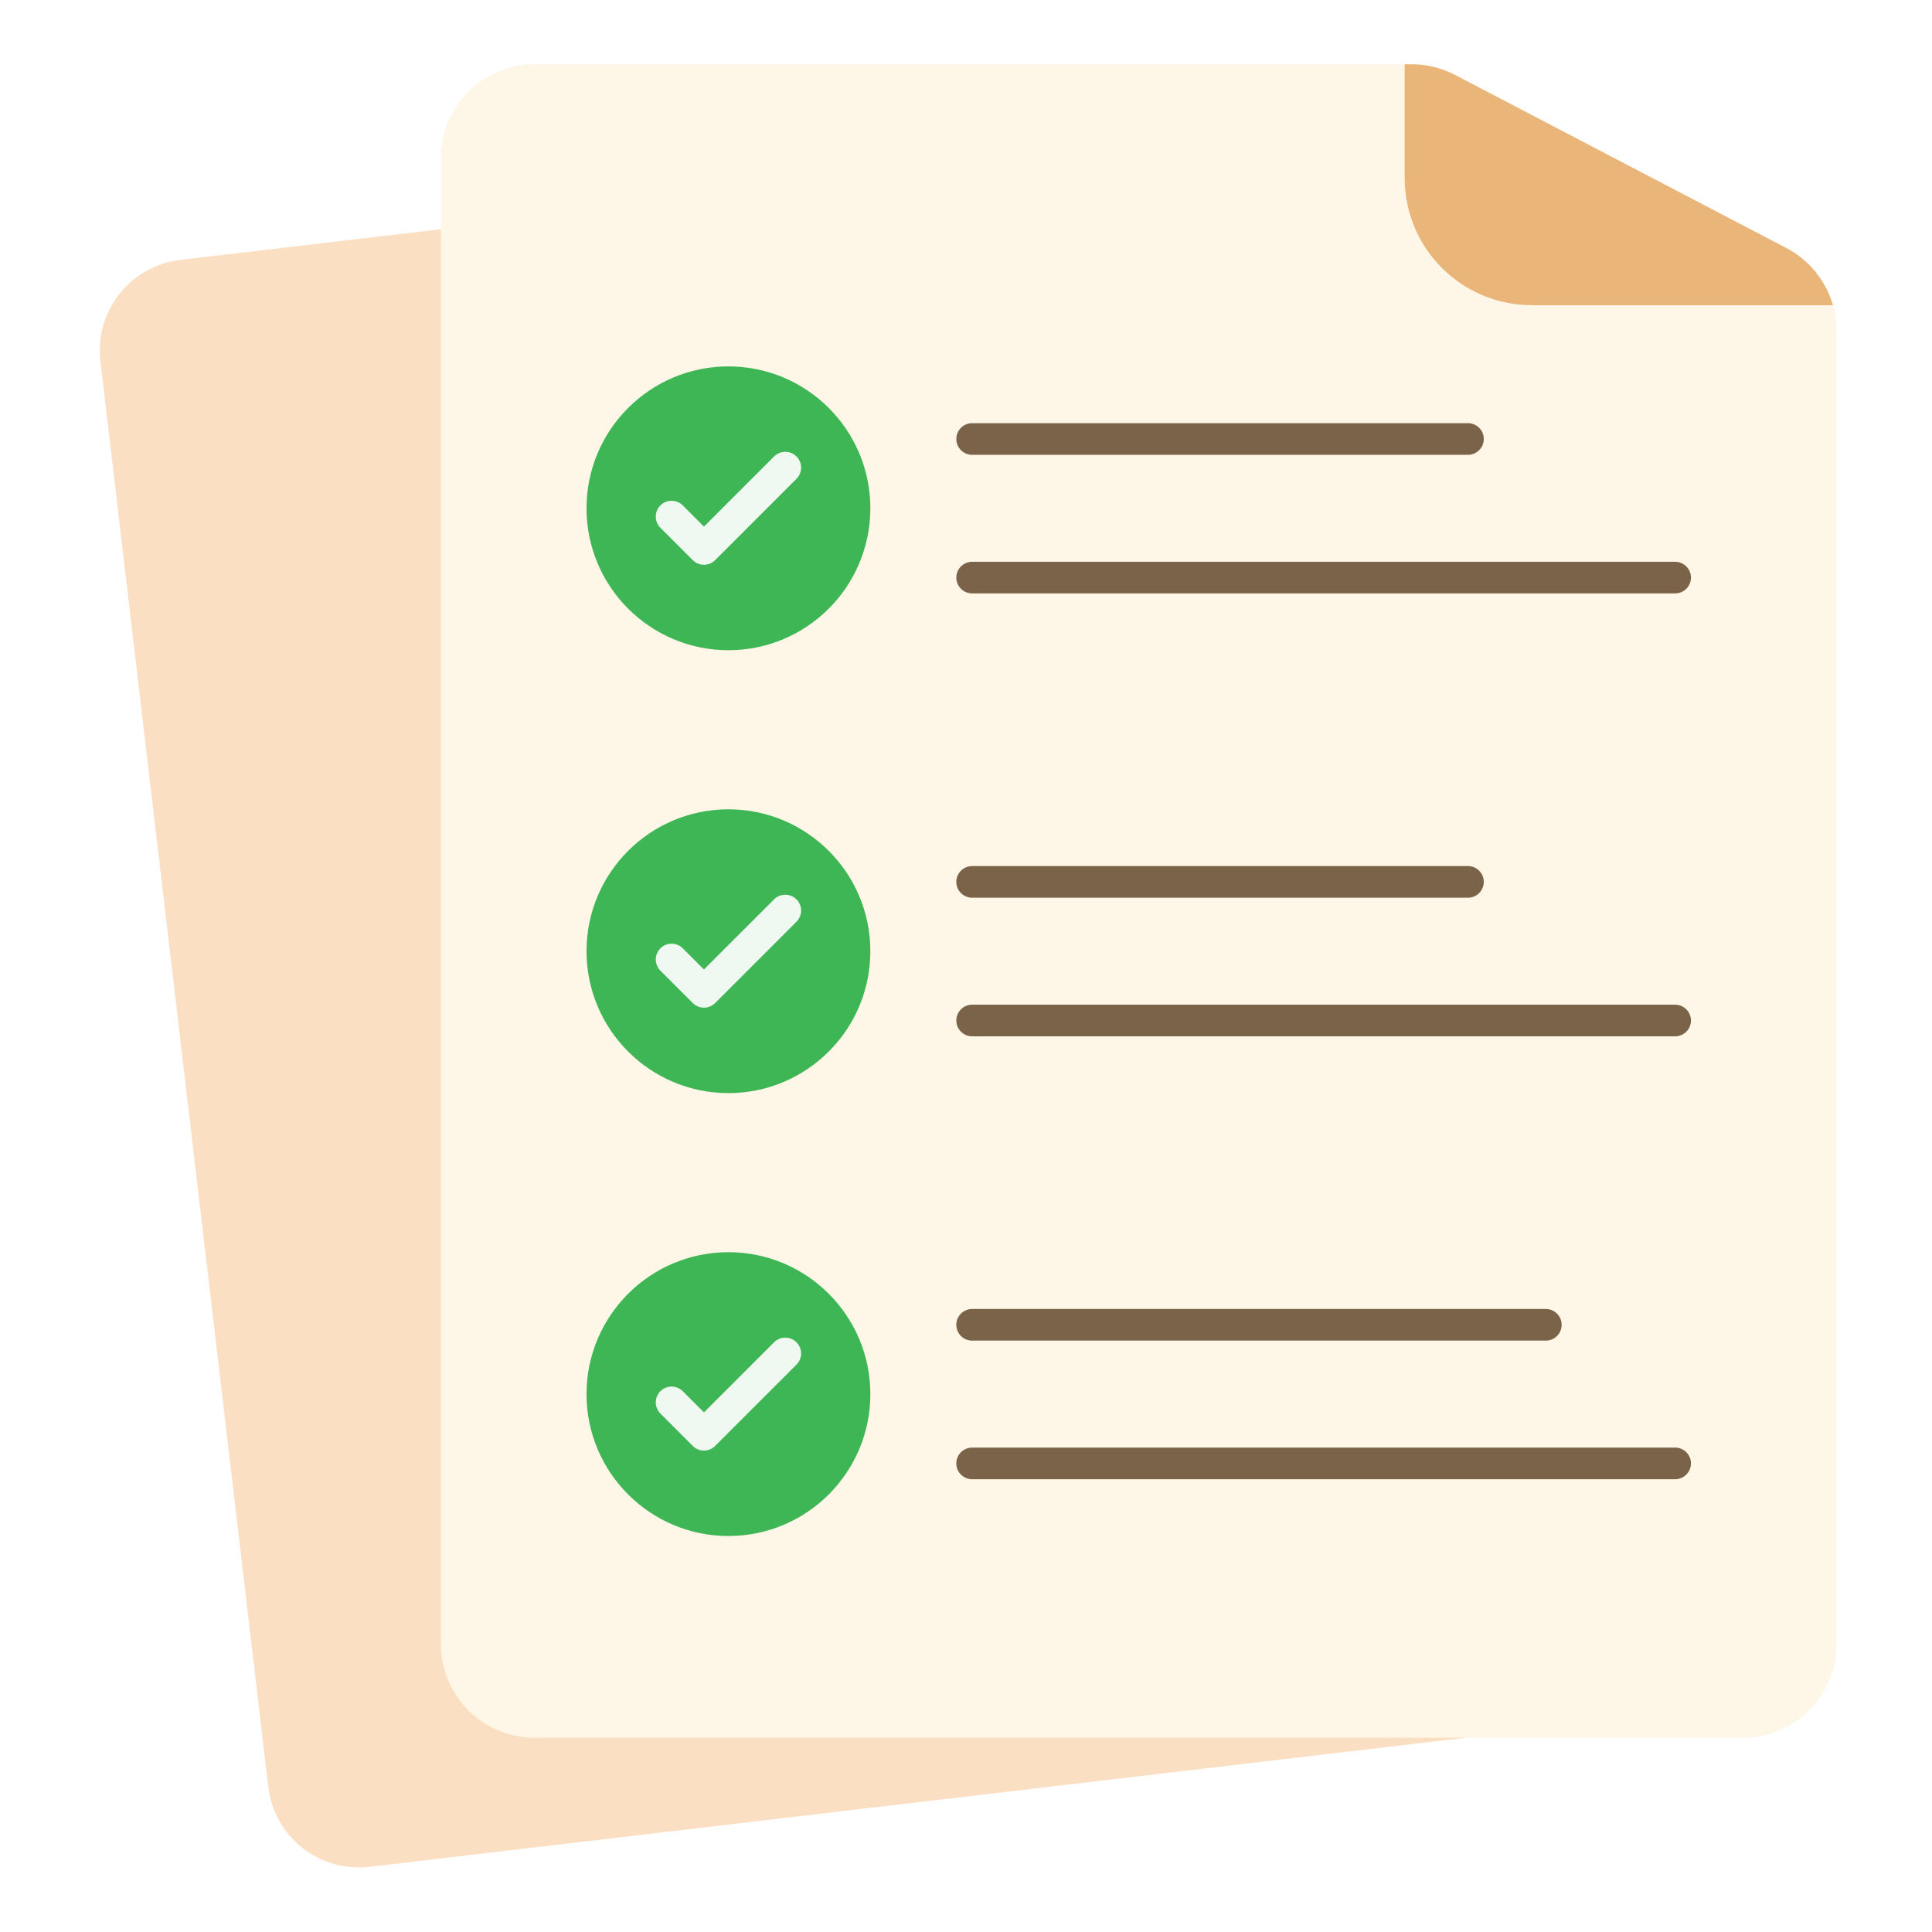 <?xml version="1.0" encoding="UTF-8"?> <svg xmlns="http://www.w3.org/2000/svg" xmlns:xlink="http://www.w3.org/1999/xlink" width="400" zoomAndPan="magnify" viewBox="0 0 300 300" height="400" preserveAspectRatio="xMidYMid meet"> <defs> <clipPath id="454c16f349"> <path d="M 15.18 35 L 230 35 L 230 290 L 15.18 290 Z M 15.18 35 " clip-rule="nonzero"></path> </clipPath> <clipPath id="a273d12555"> <path d="M 68 9.926 L 285.18 9.926 L 285.18 270 L 68 270 Z M 68 9.926 " clip-rule="nonzero"></path> </clipPath> <clipPath id="5a5fcc471d"> <path d="M 218 9.926 L 285 9.926 L 285 48 L 218 48 Z M 218 9.926 " clip-rule="nonzero"></path> </clipPath> </defs> <rect x="-30" width="360" fill="#ffffff" y="-30" height="360" fill-opacity="1"></rect> <rect x="-30" width="360" fill="#ffffff" y="-30" height="360" fill-opacity="1"></rect> <rect x="-30" width="360" fill="#ffffff" y="-30" height="360" fill-opacity="1"></rect> <g clip-path="url(#454c16f349)"> <path fill="#fbdfc3" d="M 73.371 37.777 C 73.371 37.074 73.07 36.406 72.547 35.941 C 72.023 35.473 71.324 35.254 70.629 35.336 L 27.996 40.355 C 24.266 40.797 20.863 42.699 18.539 45.645 C 16.211 48.594 15.152 52.344 15.59 56.074 C 20.445 97.297 36.809 236.25 41.66 277.477 C 42.102 281.203 44.004 284.605 46.949 286.934 C 49.898 289.258 53.648 290.316 57.379 289.879 L 227.723 269.824 C 229.012 269.672 229.961 268.539 229.887 267.242 C 229.809 265.941 228.734 264.93 227.434 264.93 L 83.027 264.93 C 80.469 264.93 78.012 263.91 76.199 262.102 C 74.391 260.289 73.371 257.836 73.371 255.273 Z M 73.371 37.777 " fill-opacity="1" fill-rule="evenodd"></path> </g> <g clip-path="url(#a273d12555)"> <path fill="#fef6e7" d="M 225.941 11.637 C 223.855 10.547 221.543 9.98 219.191 9.98 L 83.027 9.98 C 79.164 9.98 75.457 11.516 72.727 14.246 C 69.996 16.98 68.461 20.684 68.461 24.547 C 68.461 67.508 68.461 212.316 68.461 255.273 C 68.461 259.137 69.996 262.844 72.727 265.574 C 75.457 268.305 79.164 269.84 83.027 269.84 L 270.617 269.84 C 274.48 269.84 278.188 268.305 280.918 265.574 C 283.648 262.844 285.184 259.137 285.184 255.273 C 285.184 255.273 285.184 88.684 285.184 51.418 C 285.184 45.992 282.172 41.02 277.363 38.504 Z M 225.941 11.637 " fill-opacity="1" fill-rule="evenodd"></path> </g> <path fill="#3fb655" d="M 113.109 194.441 C 100.949 194.441 91.074 204.316 91.074 216.477 C 91.074 228.637 100.949 238.512 113.109 238.512 C 125.273 238.512 135.148 228.637 135.148 216.477 C 135.148 204.316 125.273 194.441 113.109 194.441 Z M 113.109 125.668 C 100.949 125.668 91.074 135.539 91.074 147.703 C 91.074 159.863 100.949 169.738 113.109 169.738 C 125.273 169.738 135.148 159.863 135.148 147.703 C 135.148 135.539 125.273 125.668 113.109 125.668 Z M 113.109 56.895 C 100.949 56.895 91.074 66.766 91.074 78.926 C 91.074 91.09 100.949 100.965 113.109 100.965 C 125.273 100.965 135.148 91.09 135.148 78.926 C 135.148 66.766 125.273 56.895 113.109 56.895 Z M 113.109 56.895 " fill-opacity="1" fill-rule="evenodd"></path> <path fill="#eff9f1" d="M 102.547 81.953 L 107.574 86.977 C 108.531 87.938 110.086 87.938 111.047 86.977 L 123.676 74.352 C 124.633 73.391 124.633 71.836 123.676 70.879 C 122.715 69.918 121.16 69.918 120.199 70.879 L 109.309 81.77 C 109.309 81.77 106.02 78.48 106.02 78.48 C 105.062 77.52 103.504 77.52 102.547 78.48 C 101.59 79.438 101.59 80.996 102.547 81.953 Z M 102.547 81.953 " fill-opacity="1" fill-rule="evenodd"></path> <path fill="#eff9f1" d="M 102.547 150.727 L 107.574 155.754 C 108.531 156.711 110.086 156.711 111.047 155.754 L 123.676 143.125 C 124.633 142.168 124.633 140.609 123.676 139.652 C 122.715 138.695 121.16 138.695 120.199 139.652 L 109.309 150.543 C 109.309 150.543 106.02 147.254 106.02 147.254 C 105.062 146.297 103.504 146.297 102.547 147.254 C 101.59 148.211 101.59 149.77 102.547 150.727 Z M 102.547 150.727 " fill-opacity="1" fill-rule="evenodd"></path> <path fill="#eff9f1" d="M 102.547 219.5 L 107.574 224.527 C 108.531 225.484 110.086 225.484 111.047 224.527 L 123.676 211.898 C 124.633 210.941 124.633 209.383 123.676 208.426 C 122.715 207.465 121.16 207.465 120.199 208.426 L 109.309 219.316 C 109.309 219.316 106.02 216.027 106.02 216.027 C 105.062 215.066 103.504 215.066 102.547 216.027 C 101.59 216.984 101.59 218.543 102.547 219.5 Z M 102.547 219.5 " fill-opacity="1" fill-rule="evenodd"></path> <path fill="#7a6349" d="M 150.953 70.625 L 227.945 70.625 C 229.301 70.625 230.402 69.523 230.402 68.168 C 230.402 66.809 229.301 65.711 227.945 65.711 L 150.953 65.711 C 149.598 65.711 148.496 66.809 148.496 68.168 C 148.496 69.523 149.598 70.625 150.953 70.625 Z M 150.953 70.625 " fill-opacity="1" fill-rule="evenodd"></path> <path fill="#7a6349" d="M 150.953 139.395 L 227.945 139.395 C 229.301 139.395 230.402 138.297 230.402 136.941 C 230.402 135.586 229.301 134.484 227.945 134.484 L 150.953 134.484 C 149.598 134.484 148.496 135.586 148.496 136.941 C 148.496 138.297 149.598 139.395 150.953 139.395 Z M 150.953 139.395 " fill-opacity="1" fill-rule="evenodd"></path> <path fill="#7a6349" d="M 150.953 208.172 L 240.035 208.172 C 241.391 208.172 242.492 207.07 242.492 205.715 C 242.492 204.359 241.391 203.258 240.035 203.258 L 150.953 203.258 C 149.598 203.258 148.496 204.359 148.496 205.715 C 148.496 207.07 149.598 208.172 150.953 208.172 Z M 150.953 208.172 " fill-opacity="1" fill-rule="evenodd"></path> <path fill="#7a6349" d="M 150.953 229.695 L 260.113 229.695 C 261.469 229.695 262.57 228.594 262.57 227.238 C 262.57 225.883 261.469 224.781 260.113 224.781 L 150.953 224.781 C 149.598 224.781 148.496 225.883 148.496 227.238 C 148.496 228.594 149.598 229.695 150.953 229.695 Z M 150.953 229.695 " fill-opacity="1" fill-rule="evenodd"></path> <path fill="#7a6349" d="M 150.953 160.918 L 260.113 160.918 C 261.469 160.918 262.57 159.82 262.57 158.465 C 262.57 157.109 261.469 156.008 260.113 156.008 L 150.953 156.008 C 149.598 156.008 148.496 157.109 148.496 158.465 C 148.496 159.82 149.598 160.918 150.953 160.918 Z M 150.953 160.918 " fill-opacity="1" fill-rule="evenodd"></path> <path fill="#7a6349" d="M 150.953 92.145 L 260.113 92.145 C 261.469 92.145 262.57 91.043 262.57 89.691 C 262.57 88.336 261.469 87.234 260.113 87.234 L 150.953 87.234 C 149.598 87.234 148.496 88.336 148.496 89.691 C 148.496 91.043 149.598 92.145 150.953 92.145 Z M 150.953 92.145 " fill-opacity="1" fill-rule="evenodd"></path> <g clip-path="url(#5a5fcc471d)"> <path fill="#eab579" d="M 218.121 9.98 L 218.121 27.664 C 218.121 32.895 220.199 37.914 223.902 41.613 C 227.602 45.312 232.621 47.391 237.852 47.391 L 284.617 47.391 C 283.531 43.617 280.945 40.379 277.363 38.504 L 225.941 11.637 C 223.855 10.547 221.543 9.98 219.191 9.98 Z M 218.121 9.98 " fill-opacity="1" fill-rule="evenodd"></path> </g> </svg> 